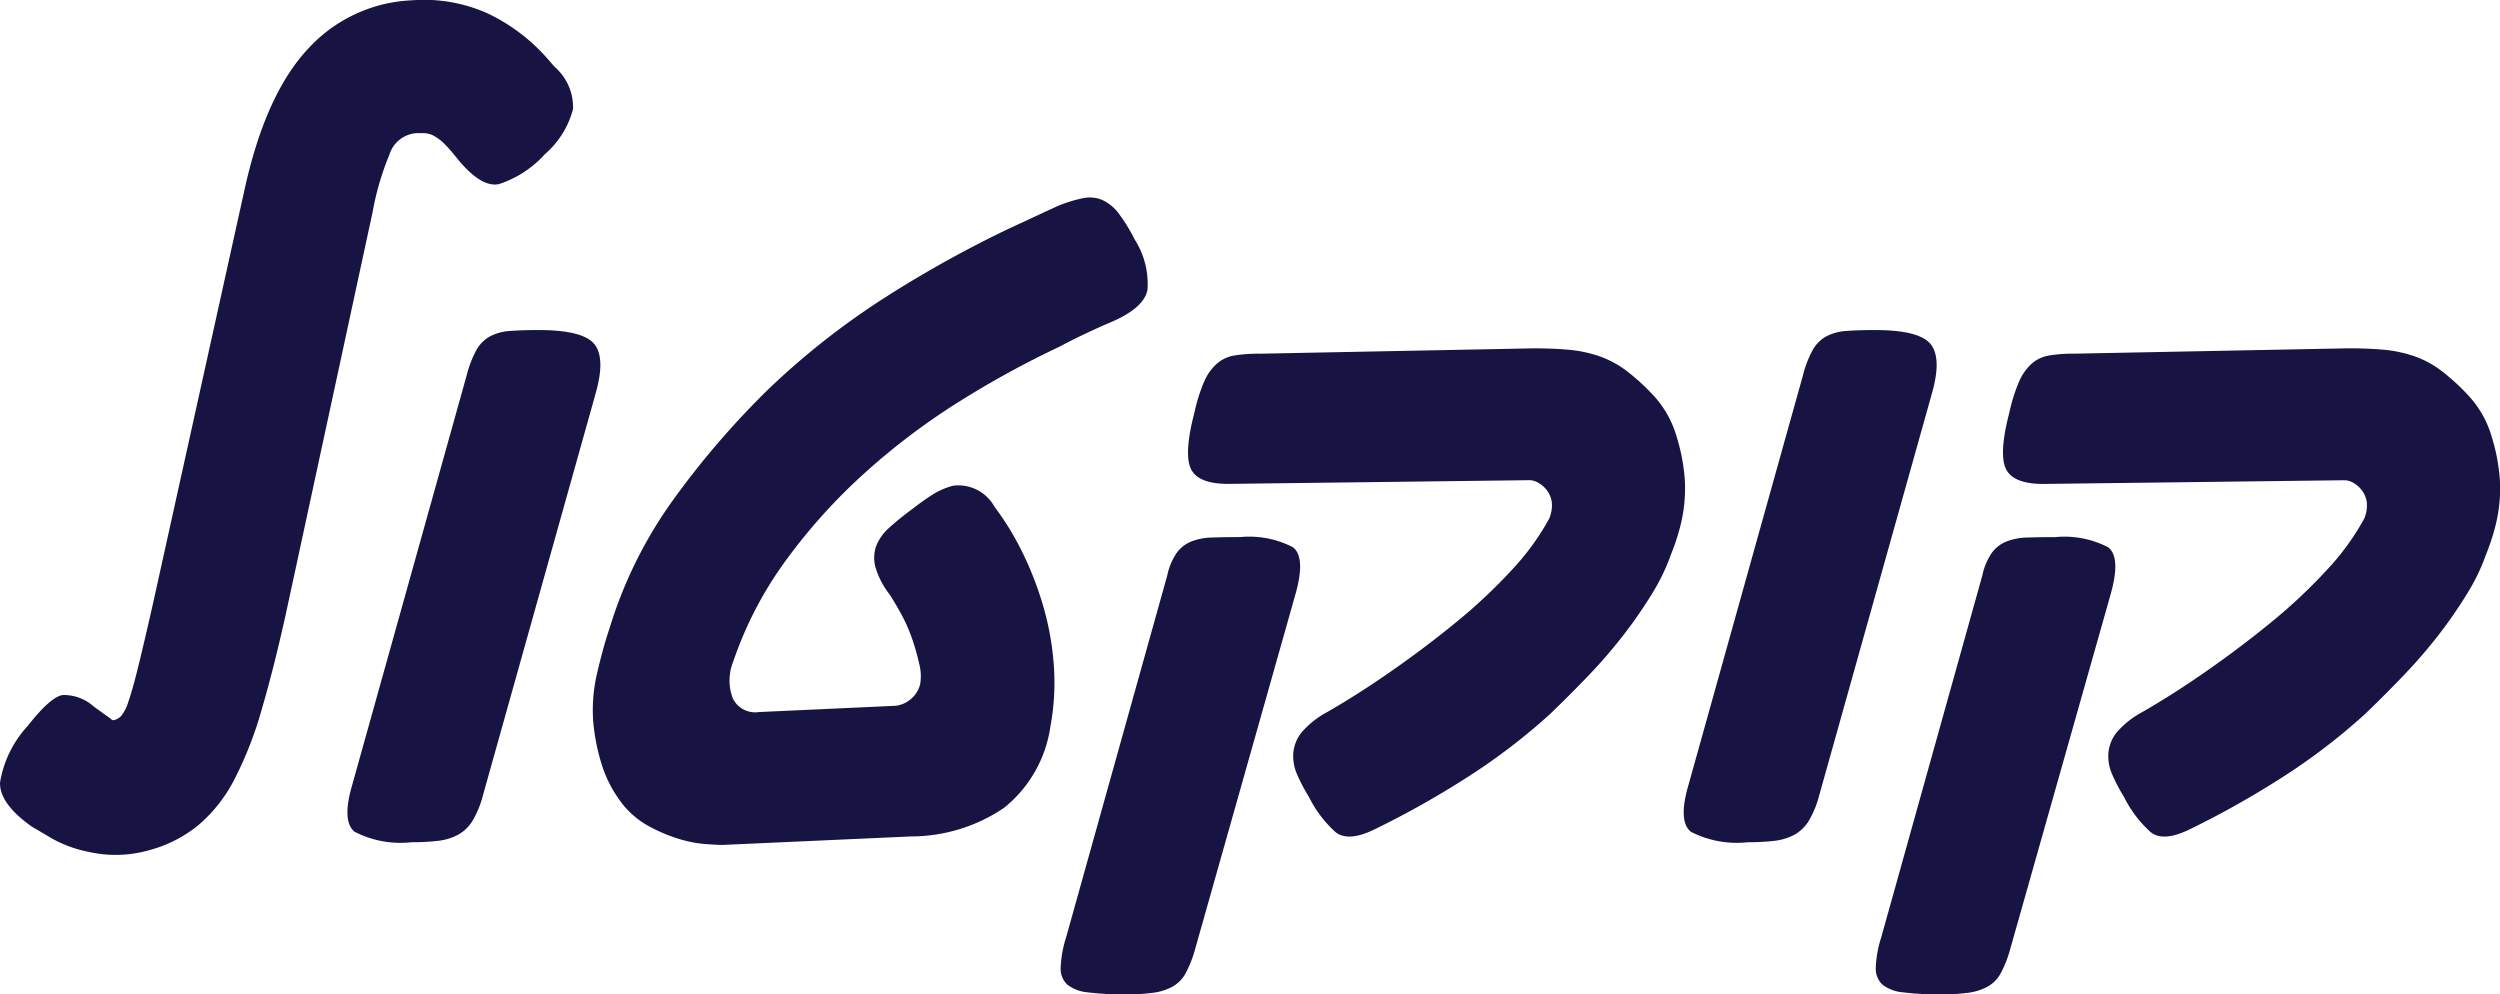 <?xml version="1.0" encoding="UTF-8"?>
<svg xmlns="http://www.w3.org/2000/svg" width="136.428" height="54.263" viewBox="0 0 136.428 54.263">
  <path id="Path_950" data-name="Path 950" d="M-39.06-36.841a5.789,5.789,0,0,1-2.515,1.636q-1,.2-2.344-1.489a7.877,7.877,0,0,0-.574-.659,2.64,2.64,0,0,0-.72-.537,1.353,1.353,0,0,0-.439-.1h-.366a1.661,1.661,0,0,0-1.526,1.172,15.076,15.076,0,0,0-.916,3.125L-53.22-11.646q-.659,2.954-1.306,5.151a20.466,20.466,0,0,1-1.465,3.748,8.212,8.212,0,0,1-1.953,2.5,7.136,7.136,0,0,1-2.722,1.392,6.641,6.641,0,0,1-3.308.085A6.691,6.691,0,0,1-66.232.342l-.83-.488q-1.758-1.245-1.733-2.4A5.958,5.958,0,0,1-67.282-5.64Q-66.062-7.2-65.39-7.324a2.44,2.44,0,0,1,1.721.635l.952.684q0,.049.1.049h.049a.868.868,0,0,0,.378-.22,2.2,2.2,0,0,0,.4-.793q.22-.623.525-1.855t.793-3.381l5.054-22.852q1.147-5.1,3.442-7.544a8.15,8.15,0,0,1,5.664-2.637,8.462,8.462,0,0,1,4.163.732,10.1,10.1,0,0,1,3.088,2.295l.537.61a2.918,2.918,0,0,1,1,2.295A4.873,4.873,0,0,1-39.06-36.841ZM-42.454-1.807a5.265,5.265,0,0,1-.562,1.355,2.135,2.135,0,0,1-.793.757,3.064,3.064,0,0,1-1.111.33,12.433,12.433,0,0,1-1.416.073A5.481,5.481,0,0,1-49.449.134q-.7-.574-.134-2.527l6.25-22.363a5.9,5.9,0,0,1,.537-1.4,1.924,1.924,0,0,1,.745-.745,2.724,2.724,0,0,1,1.1-.293q.647-.049,1.55-.049,2.417,0,3.04.769t.061,2.722ZM-8.373-27.588q-.562.244-1.282.586t-1.306.659a51.8,51.8,0,0,0-5.505,3.015,36.882,36.882,0,0,0-5.151,3.894A31.092,31.092,0,0,0-25.9-14.685a20.488,20.488,0,0,0-2.881,5.53A2.742,2.742,0,0,0-28.8-7.129a1.359,1.359,0,0,0,1.428.732l7.446-.342a1.545,1.545,0,0,0,.891-.415,1.537,1.537,0,0,0,.452-.757,2.643,2.643,0,0,0-.049-1.111,12.241,12.241,0,0,0-.391-1.379,8.78,8.78,0,0,0-.6-1.355q-.354-.647-.647-1.086a4.454,4.454,0,0,1-.757-1.477,1.949,1.949,0,0,1,.049-1.147,2.6,2.6,0,0,1,.72-1q.525-.476,1.282-1.038.635-.488,1.147-.806a3.984,3.984,0,0,1,1.05-.439A2.253,2.253,0,0,1-14.525-17.6a15.469,15.469,0,0,1,1.6,2.649,18.022,18.022,0,0,1,1.123,3,15.391,15.391,0,0,1,.525,3.174,12.991,12.991,0,0,1-.2,3.186A6.95,6.95,0,0,1-14-1.172,9.062,9.062,0,0,1-19.066.391l-10.3.464q-.293,0-.952-.049A6.688,6.688,0,0,1-31.75.525a8.788,8.788,0,0,1-1.575-.659,4.74,4.74,0,0,1-1.392-1.111A6.762,6.762,0,0,1-35.949-3.5a11.037,11.037,0,0,1-.476-2.4,8.852,8.852,0,0,1,.232-2.7q.33-1.4.671-2.4a23.849,23.849,0,0,1,3.552-7.1A46.383,46.383,0,0,1-26.879-24a41.665,41.665,0,0,1,6.506-5.1,63.306,63.306,0,0,1,6.653-3.687q.586-.269,1.318-.61t1.318-.61a7.328,7.328,0,0,1,1.428-.439,1.75,1.75,0,0,1,1.05.122,2.394,2.394,0,0,1,.879.745A9.233,9.233,0,0,1-6.884-32.2a4.508,4.508,0,0,1,.708,2.759Q-6.371-28.394-8.373-27.588Zm30.761,12.6a10.918,10.918,0,0,1-1.025,2.124,24.723,24.723,0,0,1-1.55,2.246A27.854,27.854,0,0,1,17.9-8.4q-1.05,1.1-2.148,2.148a33.7,33.7,0,0,1-4.578,3.479A49.573,49.573,0,0,1,6.226,0Q4.785.708,4.089.159A6.417,6.417,0,0,1,2.637-1.758,9.516,9.516,0,0,1,1.99-2.991a2.456,2.456,0,0,1-.208-1.184,2.091,2.091,0,0,1,.452-1.111A4.9,4.9,0,0,1,3.638-6.4q1.66-.952,3.5-2.234t3.54-2.673a29.237,29.237,0,0,0,3.027-2.844,13.652,13.652,0,0,0,2.039-2.8,1.84,1.84,0,0,0,.146-.879,1.375,1.375,0,0,0-.256-.647,1.47,1.47,0,0,0-.476-.427,1.007,1.007,0,0,0-.464-.146l-16.26.2Q-3.32-18.8-3.772-19.6t.159-3.149a9.331,9.331,0,0,1,.525-1.672A2.818,2.818,0,0,1-2.4-25.4a1.923,1.923,0,0,1,.952-.452,8.091,8.091,0,0,1,1.379-.1l14.966-.293q1,0,1.868.073a7.181,7.181,0,0,1,1.672.342,5.419,5.419,0,0,1,1.55.83,11.7,11.7,0,0,1,1.55,1.44,5.608,5.608,0,0,1,1.184,2.209,10.225,10.225,0,0,1,.427,2.307,8.355,8.355,0,0,1-.232,2.441A12.107,12.107,0,0,1,22.388-14.99ZM-3.564,6.494a6.459,6.459,0,0,1-.525,1.355,1.845,1.845,0,0,1-.732.745,3.119,3.119,0,0,1-1.05.33,10.92,10.92,0,0,1-1.5.085A15.28,15.28,0,0,1-9.436,8.9a2.122,2.122,0,0,1-1.123-.427,1.2,1.2,0,0,1-.354-.94,6.081,6.081,0,0,1,.293-1.624L-5.1-13.843a3.444,3.444,0,0,1,.513-1.233A1.848,1.848,0,0,1-3.8-15.7a3.312,3.312,0,0,1,1.135-.22q.659-.024,1.538-.024a5.2,5.2,0,0,1,2.881.549q.732.549.122,2.649Zm34.032-8.3a5.265,5.265,0,0,1-.562,1.355,2.135,2.135,0,0,1-.793.757A3.064,3.064,0,0,1,28,.635a12.433,12.433,0,0,1-1.416.073A5.481,5.481,0,0,1,23.473.134q-.7-.574-.134-2.527l6.25-22.363a5.9,5.9,0,0,1,.537-1.4,1.924,1.924,0,0,1,.745-.745,2.724,2.724,0,0,1,1.1-.293q.647-.049,1.55-.049,2.417,0,3.04.769t.061,2.722Zm36.4-13.184a10.919,10.919,0,0,1-1.025,2.124,24.723,24.723,0,0,1-1.55,2.246A27.854,27.854,0,0,1,62.376-8.4q-1.05,1.1-2.148,2.148A33.7,33.7,0,0,1,55.65-2.771,49.574,49.574,0,0,1,50.706,0q-1.44.708-2.136.159a6.417,6.417,0,0,1-1.453-1.917,9.515,9.515,0,0,1-.647-1.233,2.456,2.456,0,0,1-.208-1.184,2.091,2.091,0,0,1,.452-1.111,4.9,4.9,0,0,1,1.4-1.111q1.66-.952,3.5-2.234t3.54-2.673a29.237,29.237,0,0,0,3.027-2.844,13.652,13.652,0,0,0,2.039-2.8,1.84,1.84,0,0,0,.146-.879,1.375,1.375,0,0,0-.256-.647,1.47,1.47,0,0,0-.476-.427,1.007,1.007,0,0,0-.464-.146l-16.26.2q-1.758.049-2.209-.757t.159-3.149a9.331,9.331,0,0,1,.525-1.672,2.818,2.818,0,0,1,.684-.977,1.923,1.923,0,0,1,.952-.452,8.091,8.091,0,0,1,1.379-.1l14.966-.293q1,0,1.868.073a7.181,7.181,0,0,1,1.672.342,5.419,5.419,0,0,1,1.55.83,11.7,11.7,0,0,1,1.55,1.44A5.609,5.609,0,0,1,67.2-21.35a10.225,10.225,0,0,1,.427,2.307,8.355,8.355,0,0,1-.232,2.441A12.107,12.107,0,0,1,66.868-14.99ZM40.916,6.494a6.459,6.459,0,0,1-.525,1.355,1.845,1.845,0,0,1-.732.745,3.119,3.119,0,0,1-1.05.33,10.92,10.92,0,0,1-1.5.085,15.28,15.28,0,0,1-2.063-.11,2.122,2.122,0,0,1-1.123-.427,1.2,1.2,0,0,1-.354-.94,6.081,6.081,0,0,1,.293-1.624l5.518-19.751a3.444,3.444,0,0,1,.513-1.233,1.848,1.848,0,0,1,.793-.623,3.312,3.312,0,0,1,1.135-.22q.659-.024,1.538-.024a5.2,5.2,0,0,1,2.881.549q.732.549.122,2.649Z" transform="translate(68.796 45.254)" fill="#171443"></path>
</svg>
